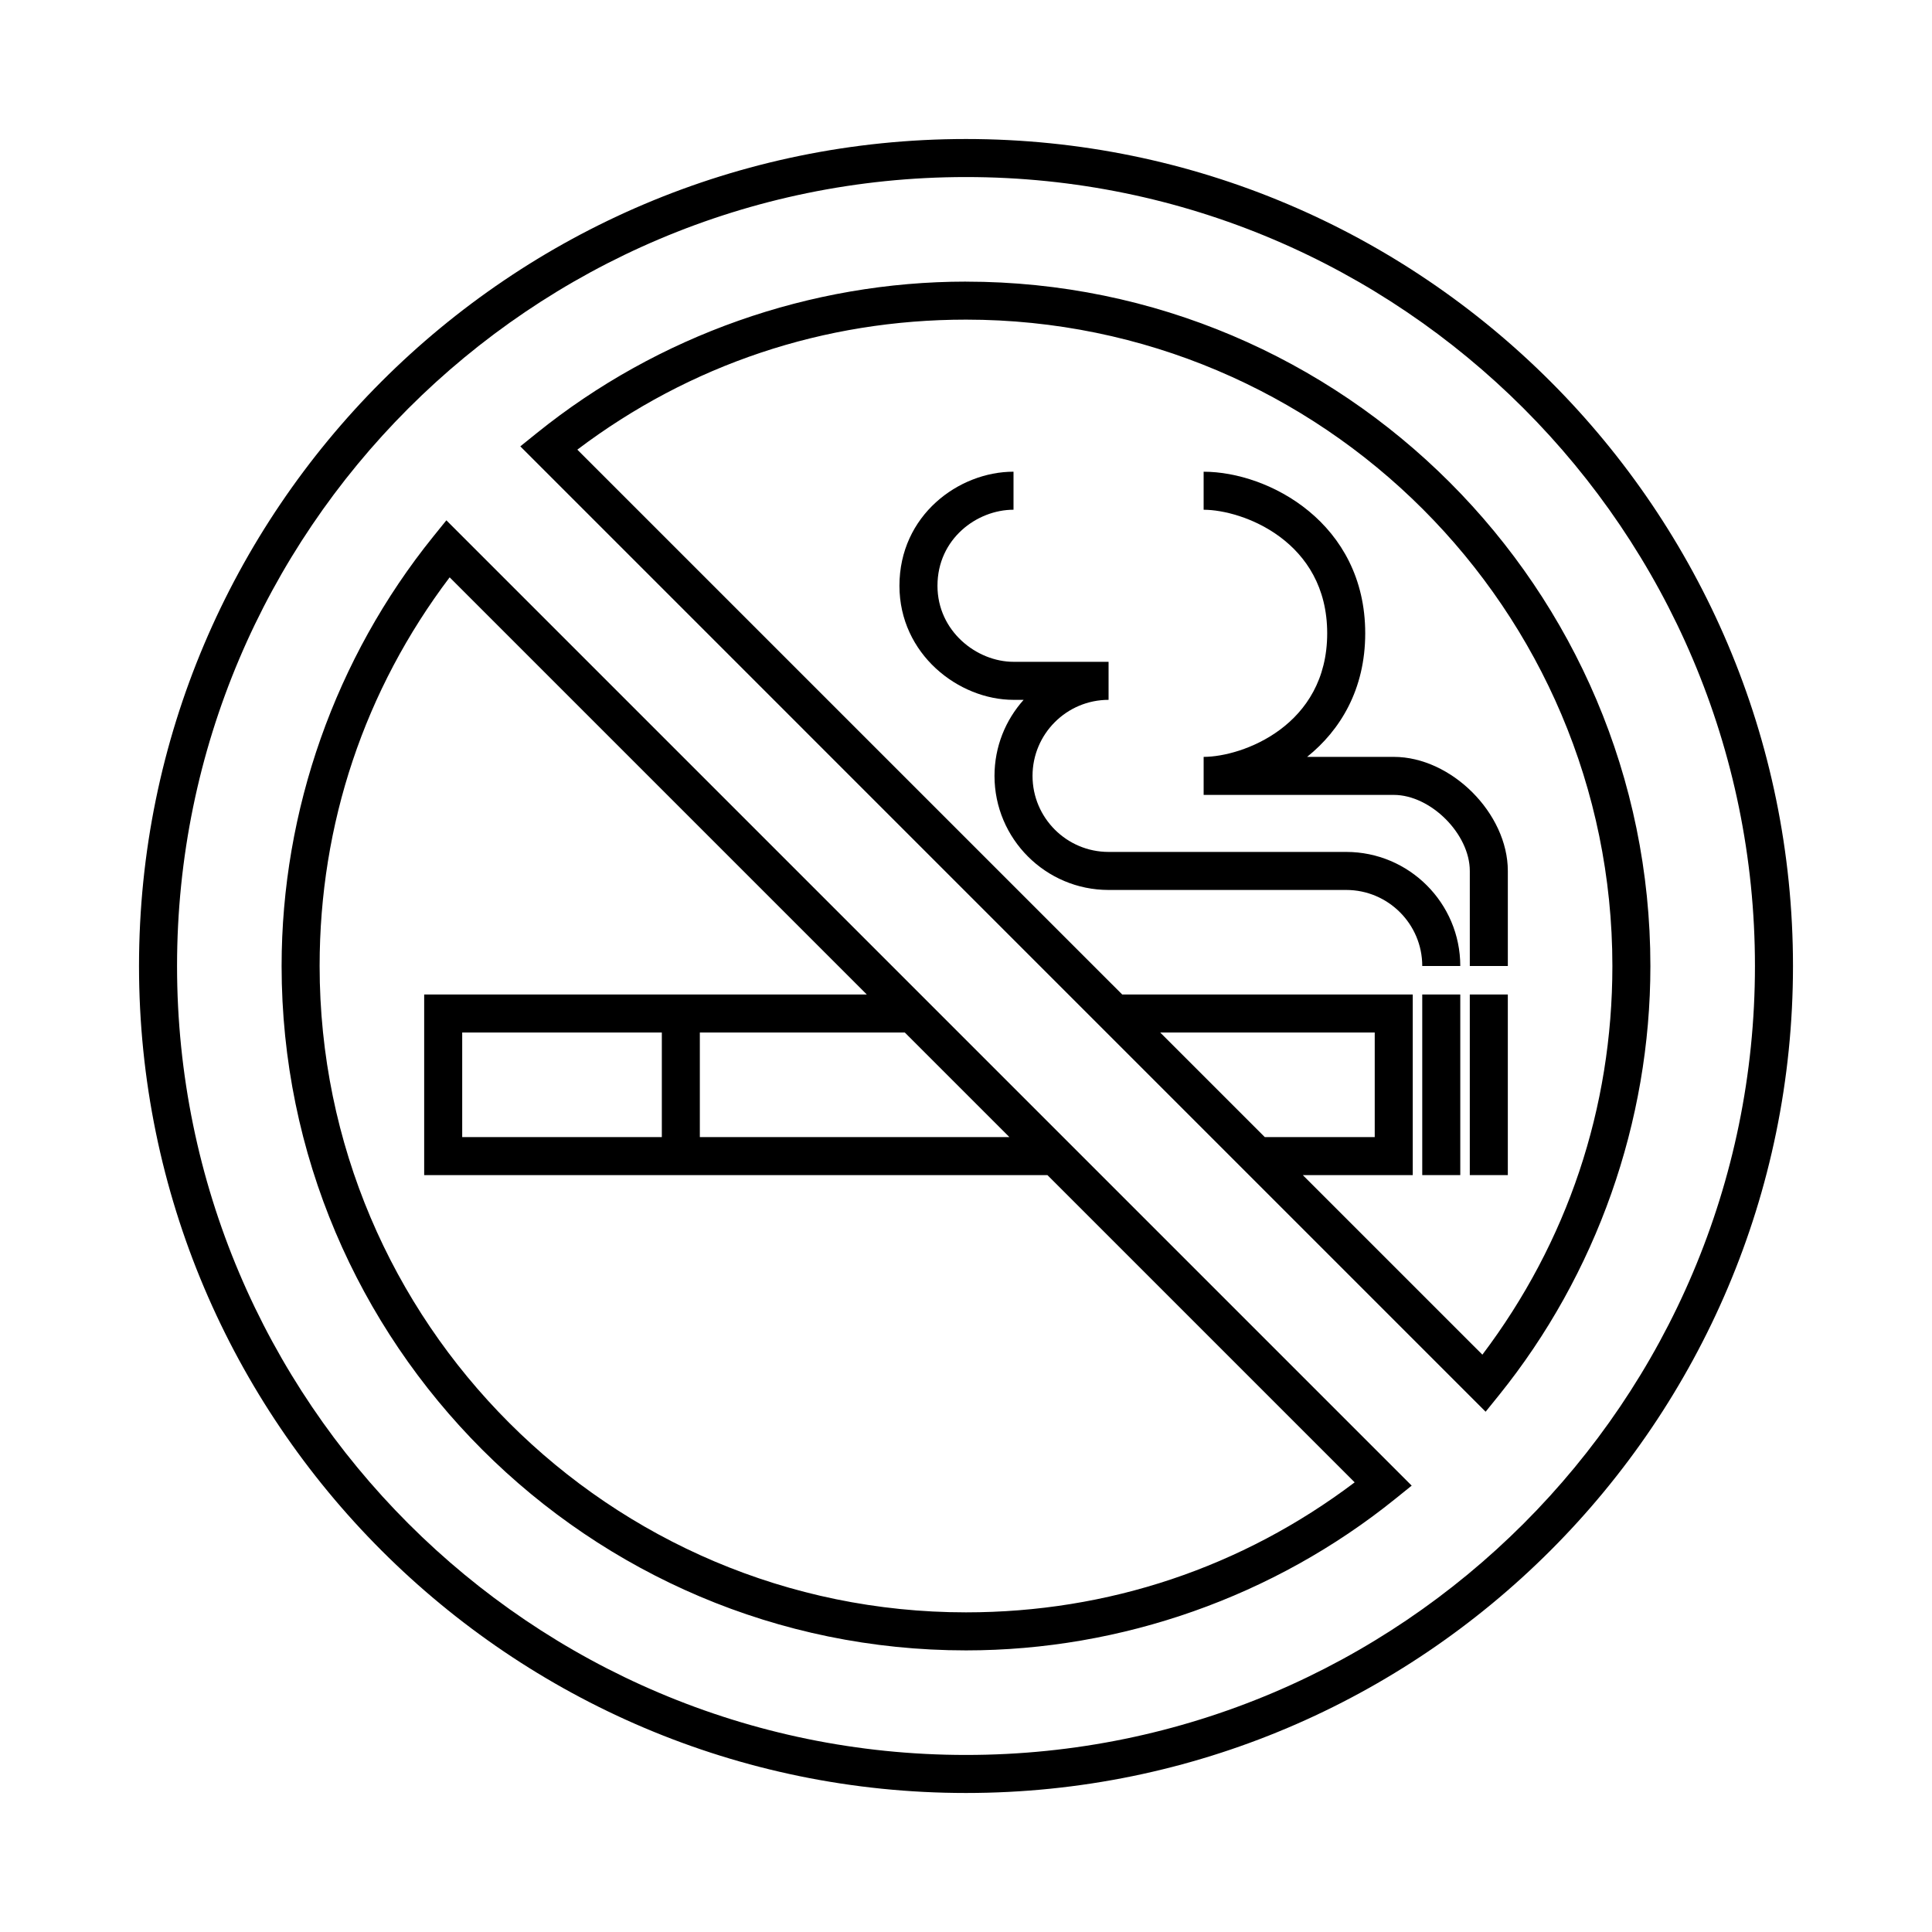 <?xml version="1.0" encoding="UTF-8"?>
<!-- Uploaded to: SVG Repo, www.svgrepo.com, Generator: SVG Repo Mixer Tools -->
<svg fill="#000000" width="800px" height="800px" version="1.1" viewBox="144 144 512 512" xmlns="http://www.w3.org/2000/svg">
 <g>
  <path d="m520.91 407.55h10.078v47.863h-10.078z"/>
  <path d="m533.51 407.55h10.078v47.863h-10.078z"/>
  <path d="m500.76 369.77h-62.977c-11.113 0-20.152-9.039-20.152-20.152 0-11.113 9.039-20.152 20.152-20.152v-10.078h-25.191c-9.734 0-20.152-8.098-20.152-20.152 0-12.449 10.461-20.152 20.152-20.152v-10.078c-14.539 0-30.23 11.559-30.23 30.23 0 18.082 15.633 30.23 30.23 30.23h2.68c-4.797 5.356-7.719 12.418-7.719 20.152 0 16.672 13.559 30.23 30.23 30.23h62.977c11.113 0 20.152 9.039 20.152 20.152h10.078c-0.004-16.672-13.562-30.23-30.23-30.23z"/>
  <path d="m490.4 344.58c8.781-7.043 15.398-17.875 15.398-32.746 0-29.215-25.555-42.824-42.824-42.824v10.078c10.258 0 32.746 8.246 32.746 32.746 0.004 24.5-22.488 32.746-32.742 32.746v10.078h50.383c9.793 0 20.152 10.359 20.152 20.152v25.191h10.078v-25.191c0-15.254-14.973-30.23-30.23-30.23z"/>
  <path d="m400 180.84c-120.84 0-219.16 98.316-219.16 219.16s98.316 219.16 219.16 219.16 219.16-98.312 219.16-219.16-98.312-219.16-219.16-219.16zm0 428.24c-115.29 0-209.08-93.793-209.08-209.08 0-115.29 93.793-209.08 209.08-209.08 115.29 0 209.08 93.793 209.08 209.08 0 115.29-93.793 209.08-209.08 209.08z"/>
  <path d="m400 218.63c-41.25 0-81.652 14.258-113.75 40.145l-4.363 3.516 255.82 255.83 3.523-4.363c25.883-32.102 40.141-72.504 40.141-113.75 0-100.01-81.363-181.37-181.37-181.37zm51.473 199h56.844v27.707h-29.137zm85.367 85.363-47.582-47.578h29.137v-47.863h-76.996l-144.4-144.39c29.859-22.566 65.355-34.457 103-34.457 94.453 0 171.3 76.84 171.3 171.3-0.004 37.645-11.898 73.137-34.457 103z"/>
  <path d="m258.77 286.25c-25.883 32.098-40.141 72.496-40.141 113.75 0 100.01 81.359 181.37 181.37 181.37 41.25 0 81.652-14.258 113.75-40.145l4.363-3.516-255.82-255.82zm70.695 131.38h54.32l27.711 27.711-82.031-0.004zm-10.074 27.707h-52.902v-27.711l52.902 0.004zm54.32-37.785h-117.3v47.863h165.17l81.422 81.422c-29.867 22.562-65.359 34.453-103 34.453-94.453 0-171.3-76.84-171.3-171.3 0-37.648 11.895-73.137 34.457-102.99z"/>
 </g>
</svg>